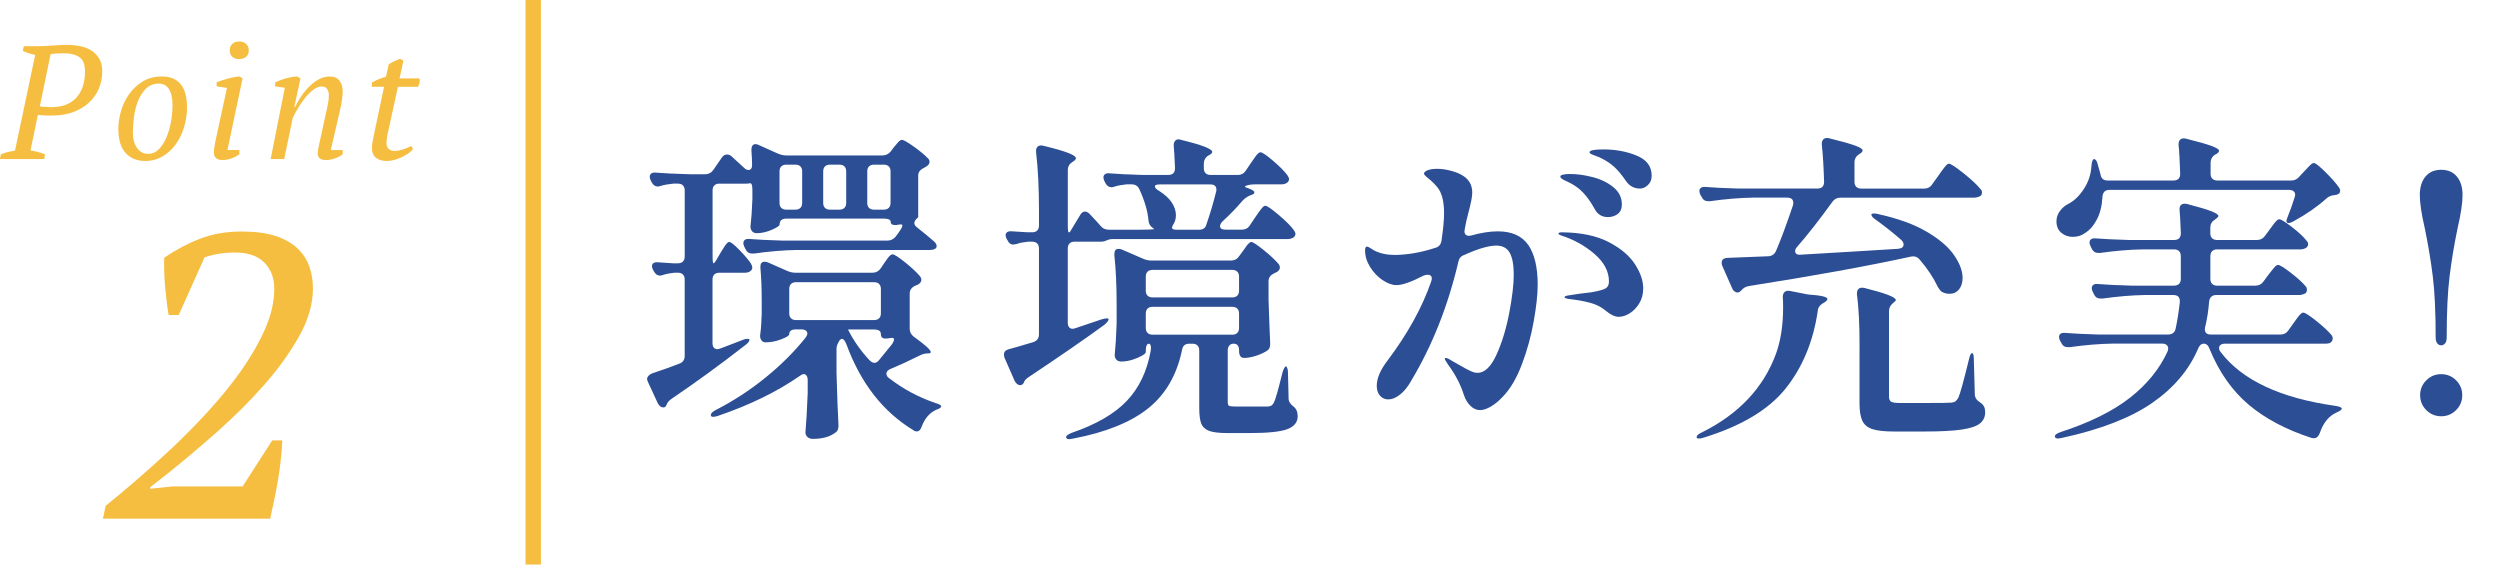 <?xml version="1.0" encoding="UTF-8"?>
<svg id="Layer_2" data-name="Layer 2" xmlns="http://www.w3.org/2000/svg" width="93" height="21" viewBox="0 0 93 21">
  <g id="_デザイン" data-name="デザイン">
    <g>
      <g>
        <g>
          <path d="m1.134,5.6c.104.012.201.031.291.057.09.026.173.055.249.087l-.029.174H0l.03-.174c.092-.04.181-.07.267-.09s.173-.038.262-.054l.75-3.558c-.089-.016-.171-.037-.246-.063-.076-.026-.148-.055-.217-.087l.042-.174h.54c.16,0,.335-.008.525-.024.189-.016.371-.024.543-.024.192,0,.369.019.531.057s.3.098.414.18c.113.082.203.184.267.306.064.122.096.267.096.435,0,.236-.043.454-.129.654-.086.2-.21.375-.372.522-.162.148-.357.264-.586.348-.228.084-.482.126-.763.126h-.099c-.046,0-.097,0-.15-.003s-.108-.005-.162-.009-.099-.008-.135-.012l-.274,1.326Zm1.202-3.618c-.097,0-.182.003-.256.009-.074.006-.14.013-.196.021l-.404,1.944c.02.004.049.008.087.012.038.004.078.007.12.009s.082.004.12.006.069.003.094.003c.416,0,.73-.119.943-.357.212-.238.318-.563.318-.975,0-.1-.011-.191-.033-.273s-.064-.153-.127-.213c-.062-.06-.146-.106-.253-.138-.106-.032-.244-.048-.413-.048Z" style="fill: #f5be41;"/>
          <path d="m4.401,4.801c0-.212.033-.433.099-.663s.166-.441.302-.633c.135-.192.304-.35.507-.474.203-.124.44-.186.711-.186.311,0,.545.096.702.288.157.192.235.476.235.852,0,.264-.038.517-.113.759-.075.242-.181.455-.316.639-.136.184-.299.331-.49.441-.19.11-.401.165-.633.165-.307,0-.55-.099-.731-.297-.181-.198-.271-.495-.271-.891Zm1.506-1.692c-.196.004-.356.068-.479.191-.124.124-.223.276-.295.46-.071.183-.122.38-.149.591-.028.211-.042.404-.042.579,0,.235.052.426.156.573.104.147.243.221.42.221.14,0,.265-.053.375-.158.109-.106.204-.245.281-.418.078-.173.139-.369.181-.588.042-.219.062-.44.062-.663,0-.235-.041-.424-.123-.567s-.211-.217-.387-.221Z" style="fill: #f5be41;"/>
          <path d="m8.059,3.211v-.15c.061-.024.128-.049.204-.075.076-.026.154-.049.234-.069.079-.02.155-.037.228-.051.072-.014.136-.021.192-.021l.107.072-.563,2.664h.443v.156c-.084.064-.182.116-.294.156-.111.04-.222.06-.33.06-.115,0-.198-.026-.249-.078-.05-.052-.074-.112-.074-.18,0-.08.006-.158.018-.234.012-.076.028-.16.048-.252l.42-1.938-.384-.06Zm.486-1.332c0-.104.031-.186.096-.246s.148-.09.252-.09c.112,0,.2.03.264.09.064.06.097.142.097.246,0,.1-.032.178-.097.234-.063.056-.151.084-.264.084-.104,0-.188-.028-.252-.084-.064-.056-.096-.134-.096-.234Z" style="fill: #f5be41;"/>
          <path d="m12.126,4.208c.027-.124.053-.239.074-.345.022-.106.033-.211.033-.315,0-.092-.021-.17-.062-.234s-.109-.096-.201-.096c-.108,0-.218.044-.33.132s-.216.194-.312.318c-.096.124-.183.253-.261.387-.078.134-.137.245-.177.333l-.318,1.53h-.504l.528-2.652-.366-.054.012-.15c.057-.028.119-.055.189-.081s.142-.049.216-.069.146-.036.216-.048c.07-.012.136-.018.195-.018l.12.072-.229,1.062h.03c.076-.16.163-.309.261-.447.099-.138.202-.258.312-.36.109-.102.225-.182.345-.24s.242-.087.366-.087c.168,0,.291.053.369.159s.117.239.117.399c0,.088-.011.198-.03.33-.021.132-.044.256-.072.372l-.342,1.476h.444v.156c-.08.064-.178.116-.291.156-.114.04-.226.06-.333.06-.116,0-.196-.024-.24-.072-.044-.048-.066-.1-.066-.156,0-.076.01-.159.03-.249.02-.09.04-.181.06-.273l.217-.996Z" style="fill: #f5be41;"/>
          <path d="m13.838,3.068c.08-.045.165-.087.255-.124s.179-.066.267-.087l.097-.456c.056-.044.12-.083.194-.117.074-.034.151-.067.231-.099l.126.072-.145.66h.744c.008.05.008.102,0,.156-.008.054-.027.106-.06.156h-.744l-.378,1.731c-.017.076-.028.142-.036.2-.008.058-.012.111-.012.158,0,.104.029.179.09.227.06.048.126.072.198.072.1,0,.207-.019.32-.057.114-.038.22-.081.315-.129l.065.108c-.035.052-.09.104-.161.156-.072.052-.153.1-.243.144s-.185.08-.282.108c-.098.028-.191.042-.279.042-.176,0-.313-.04-.414-.119-.1-.08-.149-.203-.149-.371,0-.056.005-.117.015-.185s.023-.137.039-.209l.396-1.876h-.456l.006-.161Z" style="fill: #f5be41;"/>
          <path d="m6.648,11.718h-.375c-.051-.29-.093-.63-.128-1.02-.035-.39-.048-.76-.037-1.11.422-.29.864-.525,1.327-.705.462-.18.979-.27,1.553-.27.503,0,.923.055,1.26.165.337.11.607.263.814.458.206.195.354.42.444.675.091.255.136.527.136.817,0,.58-.173,1.177-.52,1.792-.346.615-.783,1.22-1.31,1.815-.527.595-1.102,1.168-1.724,1.719-.623.551-1.205,1.043-1.747,1.478l-.753.591v.06l.845-.09h2.593l1.101-1.71h.375c-.01.24-.03.493-.06.758-.03.265-.068.527-.113.787-.045.26-.092.508-.143.743-.05.235-.095.442-.135.623H3.828l.104-.48c.301-.24.66-.54,1.08-.9.42-.36.862-.758,1.328-1.192.465-.435.927-.902,1.387-1.403.46-.5.873-1.007,1.238-1.522.364-.515.662-1.032.893-1.552.229-.52.345-1.02.345-1.5,0-.4-.123-.725-.367-.975-.246-.25-.608-.375-1.088-.375-.42,0-.8.06-1.14.18l-.96,2.145Z" style="fill: #f5be41;"/>
        </g>
        <rect x="19.549" width=".573" height="21" style="fill: #f5be41;"/>
        <g>
          <path d="m26.673,9.63l.133-.229c.031-.048.069-.108.114-.181.044-.072.082-.126.114-.163.032-.037.064-.055.097-.055.056,0,.181.099.373.295s.337.367.434.512c.032.064.048.112.048.145,0,.048-.023.092-.072.132-.056.041-.124.06-.204.06h-.952c-.08,0-.143.022-.187.066-.044.044-.066.106-.066.187v2.361c0,.153.064.229.192.229l.097-.024.819-.313c.072-.032.133-.048.181-.048s.076.008.084.024v.012c0,.056-.048.12-.145.192-.939.731-1.854,1.397-2.746,2-.104.072-.169.149-.193.229-.023.064-.064.096-.12.096-.08,0-.148-.052-.205-.156l-.361-.783c-.024-.048-.036-.088-.036-.121,0-.08.061-.148.181-.205.41-.137.747-.257,1.012-.362.137-.048.205-.145.205-.289v-2.843c0-.081-.022-.143-.066-.187-.044-.044-.106-.066-.187-.066h-.133c-.16.017-.301.044-.421.084-.049.016-.085.024-.108.024-.097,0-.173-.052-.229-.156l-.036-.061c-.023-.048-.036-.092-.036-.132,0-.112.08-.161.241-.145l.542.036h.181c.08,0,.143-.022.187-.066.044-.044.066-.106.066-.187v-2.458c0-.081-.022-.143-.066-.187-.044-.044-.106-.066-.187-.066h-.169c-.177.017-.333.044-.47.084-.048.016-.084.024-.108.024-.096,0-.173-.052-.229-.156l-.036-.072c-.024-.048-.036-.092-.036-.133,0-.056.02-.098.061-.126.04-.028.096-.038.168-.03.281.024.699.044,1.253.06h.578c.129,0,.229-.052.302-.157l.325-.47c.048-.072.112-.108.192-.108.057,0,.112.024.169.072l.458.421c.056.057.112.084.168.084.04,0,.072-.016.097-.048.024-.032.036-.076.036-.132,0-.136-.008-.317-.024-.542v-.024c0-.145.053-.217.157-.217.032,0,.072.012.12.036l.699.313c.112.048.217.072.312.072h3.578c.129,0,.233-.048.313-.145l.108-.145c.024-.024.059-.064.103-.121s.082-.098.114-.126.064-.042.097-.042c.056,0,.2.082.434.247.232.165.413.315.542.452.032.032.048.072.048.12,0,.057-.031.108-.096.157l-.121.072c-.137.064-.204.157-.204.277v1.542l-.013.024c-.088.072-.132.141-.132.205,0,.048.027.097.084.145.281.225.49.397.627.518.08.064.12.129.12.193,0,.048-.024.084-.072.108-.048.024-.112.036-.193.036h-4.938c-.49.008-1.021.052-1.591.133h-.072c-.112,0-.192-.052-.241-.157l-.048-.096c-.024-.048-.036-.092-.036-.133,0-.056.02-.098.061-.126.04-.028.096-.038.168-.03.281.024.699.044,1.253.061h3.867c.129,0,.233-.048.313-.145l.108-.145c.152-.209.185-.313.097-.313-.04,0-.078.004-.114.012s-.07.012-.103.012c-.112,0-.169-.04-.169-.12,0-.04-.022-.07-.066-.09s-.106-.03-.187-.03h-3.626c-.169,0-.253.072-.253.217,0,.048-.097.115-.289.199-.193.084-.382.126-.566.126-.072,0-.129-.024-.169-.072-.04-.048-.061-.104-.061-.168.032-.273.057-.614.072-1.024v-.35c0-.185-.036-.265-.108-.241-.016.008-.052.012-.108.012h-1.012c-.08,0-.143.022-.187.066-.044.044-.066.106-.066.187v2.458c0,.168.012.253.036.253s.068-.056.133-.169Zm6.084.362l.12-.181c.032-.041.066-.088.103-.145.036-.056.074-.104.114-.145.04-.04.076-.06.108-.06.064,0,.219.099.464.295s.432.372.561.524c.031.04.048.084.048.132,0,.056-.032.108-.097.157-.023.016-.048.028-.072.036-.023.008-.044.016-.06.024-.137.064-.205.161-.205.289v1.337c.008.104.056.193.145.265.426.305.639.498.639.578,0,.032-.032.048-.097.048h-.012c-.104,0-.209.028-.313.084-.369.185-.727.349-1.072.494-.104.041-.156.101-.156.181,0,.064.036.121.108.169.521.401,1.092.707,1.711.916.16.048.232.092.217.132-.009.032-.039.061-.091.084-.053.024-.09.04-.114.048-.233.112-.406.317-.519.614-.04.121-.101.181-.181.181-.048,0-.092-.016-.132-.048-1.125-.683-1.952-1.743-2.482-3.18-.08-.201-.16-.261-.24-.181l-.013.012c-.08.121-.12.225-.12.313v.903c.024.875.048,1.518.072,1.928v.06c0,.112-.04.193-.12.241-.201.152-.479.229-.832.229-.088,0-.156-.024-.204-.073-.049-.048-.072-.104-.072-.168.031-.361.06-.851.084-1.47v-.482c0-.064-.014-.116-.042-.157-.028-.04-.062-.06-.103-.06s-.093.024-.156.072c-.844.586-1.855,1.08-3.036,1.482-.072.024-.133.036-.181.036-.049,0-.076-.016-.085-.048v-.024c0-.057.061-.117.181-.181.659-.337,1.275-.739,1.85-1.205.574-.465,1.07-.959,1.488-1.481.048-.064.072-.117.072-.157,0-.048-.021-.086-.061-.115-.04-.028-.093-.042-.156-.042h-.205c-.169,0-.253.06-.253.181,0,.048-.099.111-.295.187-.197.076-.392.114-.585.114-.064,0-.114-.024-.15-.072s-.054-.104-.054-.168c.023-.177.04-.35.048-.518,0-.104.004-.189.012-.253v-.518c0-.482-.016-.896-.048-1.241v-.048c0-.121.052-.181.156-.181.049,0,.089.008.121.024l.71.313c.104.048.209.072.313.072h2.867c.129,0,.229-.052.302-.156Zm-2.982-2.259c.045-.044.066-.106.066-.187v-1.168c0-.08-.021-.143-.066-.187-.044-.044-.106-.066-.187-.066h-.337c-.081,0-.143.022-.187.066-.045.044-.066.107-.066.187v1.168c0,.081.021.143.066.187.044.044.105.066.187.066h.337c.08,0,.143-.022.187-.066Zm-.349,2.831c-.045.044-.066.106-.066.187v.903c0,.081.021.143.066.187.044.044.106.066.187.066h2.903c.08,0,.143-.022.187-.066.044-.044.066-.106.066-.187v-.903c0-.08-.022-.143-.066-.187-.044-.044-.106-.066-.187-.066h-2.903c-.08,0-.143.022-.187.066Zm1.987-2.831c.044-.044.066-.106.066-.187v-1.168c0-.08-.022-.143-.066-.187-.044-.044-.106-.066-.187-.066h-.35c-.08,0-.143.022-.187.066-.044.044-.066.107-.066.187v1.168c0,.081.022.143.066.187.044.044.106.066.187.066h.35c.08,0,.143-.022.187-.066Zm1.837,4.933c.017-.064,0-.096-.048-.096s-.093.004-.133.012c-.04.008-.084.012-.132.012-.113,0-.169-.056-.169-.168s-.084-.169-.253-.169h-.964v.012c.201.401.466.779.795,1.132.064.064.125.096.181.096.064,0,.121-.032.169-.096l.422-.518c.072-.08.116-.152.132-.217Zm-.187-4.933c.044-.044.066-.106.066-.187v-1.168c0-.08-.022-.143-.066-.187-.044-.044-.106-.066-.187-.066h-.361c-.08,0-.143.022-.187.066-.045.044-.066.107-.066.187v1.168c0,.081.021.143.066.187.044.044.106.066.187.066h.361c.08,0,.143-.022.187-.066Z" style="fill: #2c4e95;"/>
          <path d="m46.49,8.389l.193-.289c.031-.048.078-.114.138-.199.061-.084.108-.146.145-.187.036-.04.07-.06.103-.06.064,0,.229.113.494.337.265.225.454.414.566.566.04.056.061.104.061.145,0,.048-.024.092-.072.132-.064.041-.141.06-.229.06h-6.518c-.056,0-.108.01-.156.03-.049.02-.085.034-.108.042-.049.017-.093.024-.133.024h-1c-.08,0-.143.022-.187.066-.044.044-.066.106-.066.187v2.759c0,.072.016.128.048.168.032.041.076.061.133.061.024,0,.061-.008.108-.024l.964-.325c.169-.048.257-.052.265-.012v.012c0,.041-.048.104-.145.193-.715.522-1.65,1.168-2.807,1.939-.097.064-.156.121-.181.169,0,.008-.008.028-.024.06-.032.056-.076.084-.132.084-.081,0-.149-.052-.205-.157l-.374-.855c-.016-.032-.023-.076-.023-.132,0-.096.061-.161.181-.193.128-.032.434-.121.915-.265.137-.048.205-.145.205-.289v-3.192c0-.08-.022-.143-.066-.187-.044-.044-.106-.066-.187-.066h-.156c-.161.016-.302.044-.422.084-.064.016-.104.024-.12.024-.097,0-.169-.052-.217-.157l-.036-.06c-.024-.048-.036-.092-.036-.133,0-.048.02-.086.06-.114.04-.028.101-.038.181-.03l.578.036h.169c.08,0,.143-.022.187-.066.044-.044.066-.106.066-.187v-.566c0-.812-.036-1.534-.108-2.169v-.048c0-.072.024-.126.072-.163s.116-.042.205-.018c.803.192,1.204.345,1.204.458,0,.041-.031.081-.096.121l-.036.024c-.112.072-.169.173-.169.301v2.06c0,.169.012.253.036.253h.036l.386-.638c.048-.088.108-.133.181-.133.056,0,.112.028.169.084.04.048.096.108.168.181s.152.161.241.265c.072.096.177.145.313.145h1.156c.129,0,.243-.002.344-.006.1-.004.162-.01.187-.018l-.061-.048c-.096-.064-.148-.161-.156-.289-.032-.345-.145-.727-.338-1.145-.056-.121-.152-.181-.289-.181h-.192c-.169.016-.317.044-.445.084-.049.017-.085.024-.109.024-.096,0-.172-.052-.229-.157l-.036-.072c-.024-.048-.036-.096-.036-.145s.021-.086.061-.114c.04-.028.096-.038.168-.03.273.024.688.044,1.241.06h.939c.169,0,.253-.084.253-.253-.016-.401-.032-.679-.048-.831v-.024c0-.064.016-.116.048-.156.032-.041.076-.061.133-.061.024,0,.061.008.108.024.763.185,1.145.333,1.145.445,0,.032-.032.068-.097.109l-.048.024c-.112.072-.169.177-.169.313v.157c0,.081.022.143.066.187.044.044.106.066.187.066h1.013c.128,0,.229-.056.301-.168l.169-.253c.04-.056.086-.123.139-.199.052-.077.096-.133.132-.169s.07-.054.103-.054c.064,0,.221.106.47.319s.426.392.53.536c.04.056.061.104.061.145,0,.048-.024.092-.072.132-.057.041-.129.061-.217.061h-.964c-.129,0-.235.014-.319.042-.084.028-.091.054-.019.078.201.064.302.125.302.181,0,.04-.04.072-.121.096l-.06.024c-.104.048-.193.113-.266.193-.217.257-.462.51-.734.759-.064.064-.097.125-.097.181,0,.088.072.132.217.132h.591c.128,0,.229-.052.301-.157Zm-.397,1.145l.133-.181c.031-.04.066-.088.103-.145s.074-.104.114-.145.076-.061.108-.061c.056,0,.206.099.451.295s.432.372.561.524c.032.041.048.084.048.133,0,.056-.032.108-.096.156l-.121.061c-.137.064-.204.161-.204.289v.699c.023.707.044,1.237.06,1.59v.06c0,.113-.04.193-.12.241-.112.072-.249.134-.409.187-.161.052-.31.078-.446.078-.057,0-.101-.022-.133-.066-.032-.044-.048-.106-.048-.187v-.024c0-.169-.068-.253-.205-.253-.064,0-.116.022-.156.066-.04.044-.061.107-.061.187v1.903c0,.081.015.131.042.151.028.02.106.03.235.03h1.229c.057-.008.097-.02.121-.036.023-.016.052-.048.084-.096.056-.097.164-.474.325-1.132.048-.153.093-.229.133-.229.016,0,.032.024.048.072.017.048.024.108.024.181l.023.939c0,.113.061.213.182.301.104.081.156.201.156.361,0,.225-.129.386-.386.482-.257.097-.723.145-1.397.145h-.843c-.306,0-.53-.028-.675-.084-.145-.057-.241-.149-.289-.277-.049-.128-.072-.321-.072-.578v-2.132c0-.08-.022-.143-.066-.187-.044-.044-.106-.066-.187-.066h-.121c-.152,0-.241.076-.265.229-.193.932-.612,1.656-1.259,2.174s-1.576.894-2.789,1.126l-.145.024c-.064,0-.104-.02-.121-.06v-.012c0-.032.021-.062.061-.09s.093-.054.156-.078c.908-.313,1.589-.709,2.042-1.187.454-.478.749-1.094.886-1.849l.013-.108c0-.112-.028-.168-.085-.168-.032,0-.059.022-.078.066-.021.044-.03.107-.03.187v.06c0,.032-.048.077-.145.133s-.215.106-.355.15c-.141.044-.279.066-.415.066-.081,0-.141-.024-.181-.072-.041-.048-.061-.104-.061-.169.032-.313.056-.703.072-1.168v-.711c0-.707-.028-1.317-.084-1.831v-.048c0-.128.052-.192.156-.192.048,0,.088.008.12.024l.808.349c.088.041.188.061.301.061h2.952c.128,0,.229-.052.301-.157Zm-.066,1.464c.044-.044.066-.106.066-.187v-.518c0-.08-.022-.142-.066-.187-.044-.044-.106-.066-.187-.066h-2.964c-.08,0-.143.022-.187.066-.044.044-.066.106-.066.187v.518c0,.081.022.143.066.187s.106.066.187.066h2.964c.08,0,.143-.022.187-.066Zm0,.482c-.044-.044-.106-.066-.187-.066h-2.964c-.08,0-.143.022-.187.066s-.066.106-.066.187v.53c0,.08.022.143.066.187.044.044.106.066.187.066h2.964c.08,0,.143-.022.187-.066.044-.044.066-.106.066-.187v-.53c0-.08-.022-.143-.066-.187Zm-.777-4.428c0-.128-.076-.192-.229-.192h-1.867c-.129,0-.192.024-.192.072,0,.056.052.112.156.168.217.137.375.283.476.44.101.156.15.311.15.464,0,.112-.023.213-.072.301-.048.072-.072.129-.072.169,0,.048.057.072.169.072h.831c.152,0,.245-.064.277-.193.137-.394.257-.799.361-1.217.008-.016.012-.044.012-.084Z" style="fill: #2c4e95;"/>
          <path d="m56.852,9.112c.232.337.35.831.35,1.481,0,.354-.049.803-.146,1.35-.096.546-.242,1.08-.439,1.602-.196.522-.436.928-.717,1.217-.152.161-.303.283-.451.368-.149.084-.279.126-.392.126-.129,0-.247-.052-.355-.157s-.191-.241-.247-.41c-.121-.386-.317-.763-.591-1.132-.016-.032-.04-.07-.072-.115-.032-.044-.048-.078-.048-.102,0-.016.016-.024.048-.024.04,0,.129.044.266.133.016.008.108.06.276.156.153.089.277.155.374.199.097.044.181.066.253.066.265,0,.5-.223.705-.668.204-.446.363-.964.476-1.554s.169-1.066.169-1.428c0-.369-.051-.642-.151-.819-.1-.177-.267-.265-.5-.265-.28,0-.679.117-1.192.349-.12.041-.192.125-.217.253-.386,1.646-.972,3.124-1.759,4.433-.12.217-.257.386-.409.506-.153.121-.298.181-.435.181-.128,0-.232-.046-.312-.138-.081-.092-.121-.215-.121-.368,0-.281.137-.598.41-.952.747-.996,1.285-1.972,1.614-2.927.016-.048.024-.084.024-.108,0-.097-.053-.145-.157-.145-.048,0-.101.012-.156.036-.45.233-.783.35-1,.35-.161,0-.333-.062-.519-.187-.185-.125-.339-.287-.464-.488-.124-.201-.187-.405-.187-.614,0-.096.024-.145.072-.145.024,0,.064.018.121.054.056.036.104.066.145.09.217.113.478.168.783.168.481-.008.979-.096,1.493-.265.129-.032.205-.121.229-.265.063-.417.096-.759.096-1.024,0-.434-.08-.751-.24-.952-.097-.12-.205-.229-.325-.325-.121-.096-.182-.161-.182-.192,0-.048.045-.091.133-.127.089-.036.209-.054.361-.054.145,0,.3.021.464.061.165.04.299.088.403.145.29.145.435.37.435.675,0,.152-.049.405-.145.759-.057.217-.089.354-.097.41l-.036.193-.012.072c0,.072.021.123.065.15.044.028.103.034.175.018.369-.104.703-.157,1-.157.522,0,.899.169,1.133.506Zm2.987-.109c.45.233.777.508.982.826.204.317.307.616.307.897,0,.209-.048.394-.145.554s-.215.285-.355.373c-.141.089-.279.133-.415.133-.137,0-.298-.076-.482-.229-.16-.136-.355-.235-.584-.295-.229-.061-.488-.106-.777-.139-.112-.016-.169-.04-.169-.072s.072-.056.218-.072c.168-.032.434-.068.795-.108.265-.048.438-.097.518-.145.08-.048.121-.133.121-.253,0-.377-.182-.721-.543-1.03s-.771-.536-1.229-.681c-.072-.024-.108-.048-.108-.072,0-.032.048-.048.145-.048.699.008,1.273.129,1.723.361Zm-1.639-2.295c-.04-.02-.076-.042-.108-.066-.032-.024-.048-.048-.048-.072,0-.064.124-.097.374-.097.248,0,.523.038.825.115.301.076.558.201.771.373.213.173.319.388.319.645,0,.161-.053.279-.156.355-.104.077-.226.115-.361.115-.226,0-.39-.101-.494-.301-.137-.249-.281-.454-.434-.614-.153-.161-.342-.293-.566-.398-.04-.016-.08-.034-.121-.054Zm2.681-.921c.374.153.561.402.561.747,0,.145-.046.261-.139.349s-.19.132-.295.132c-.217,0-.39-.092-.519-.277-.152-.225-.299-.401-.439-.53-.141-.128-.319-.245-.536-.349-.057-.024-.135-.054-.234-.09-.101-.036-.151-.07-.151-.103,0-.072.173-.108.519-.108.449,0,.861.077,1.234.229Z" style="fill: #2c4e95;"/>
          <path d="m66.32,11.04c0-.08.024-.14.072-.181.048-.04.112-.052.192-.036l.675.132c.482.032.723.089.723.169,0,.032-.04.076-.12.132l-.048.024c-.121.072-.186.168-.193.289-.168,1.132-.565,2.092-1.192,2.879-.626.787-1.643,1.397-3.048,1.831-.152.048-.241.048-.265,0v-.024c0-.056.063-.112.192-.168,1.373-.683,2.293-1.658,2.759-2.927.177-.49.265-1.068.265-1.735,0-.161-.004-.281-.012-.361v-.024Zm5.554-4.18l.217-.301c.032-.048.08-.116.145-.205.064-.088.116-.154.157-.199.04-.044.076-.066.108-.066.063,0,.244.119.542.355.297.237.506.432.626.584.04.032.061.077.061.133s-.021.1-.061.132c-.08.04-.16.06-.241.06h-4.963c-.129,0-.229.052-.302.157-.481.667-.919,1.225-1.312,1.675-.049.056-.072.108-.072.156,0,.048.018.084.054.108.036.024.091.032.163.024.562-.032,1.145-.066,1.747-.103.602-.036,1.225-.074,1.867-.114.136-.016.204-.068.204-.157,0-.056-.027-.112-.084-.169-.281-.249-.595-.498-.939-.747-.072-.048-.123-.092-.15-.133-.028-.04-.034-.068-.019-.084.017-.016.044-.024.085-.024.063,0,.12.008.168.024.73.161,1.331.379,1.802.656.47.277.809.568,1.018.874s.313.586.313.843c0,.177-.045.319-.133.428-.089.108-.209.163-.361.163-.072,0-.137-.012-.193-.036-.056-.016-.1-.042-.132-.078s-.068-.086-.108-.151c-.153-.329-.374-.663-.663-1-.08-.104-.188-.145-.325-.12-1.622.354-3.634.719-6.035,1.096-.113.024-.193.064-.241.121l-.061.06c-.04.041-.08.06-.12.06s-.08-.016-.12-.048c-.041-.032-.068-.072-.085-.121l-.361-.819c-.016-.032-.024-.072-.024-.12,0-.113.072-.173.217-.181l1.519-.06c.137-.008.232-.076.289-.205.185-.434.394-.996.626-1.687.009-.024.013-.056.013-.096,0-.128-.077-.193-.229-.193h-1.276c-.49.008-1.021.052-1.591.133h-.072c-.112,0-.192-.052-.24-.157l-.049-.084c-.023-.048-.036-.096-.036-.145s.021-.086.061-.114.097-.038.169-.03c.272.024.687.044,1.24.06h2.916c.168,0,.253-.084.253-.253-.017-.562-.045-1.024-.085-1.385v-.024c0-.088.026-.151.079-.187.052-.036.122-.042.21-.018.458.113.777.203.958.271.181.068.271.126.271.175,0,.041-.032.081-.097.121l-.036.024c-.112.072-.169.173-.169.301v.723c0,.081.022.143.066.187s.106.066.187.066h2.338c.128,0,.229-.052.301-.156Zm-2.698,5.987c0-.763-.032-1.397-.097-1.903v-.024c0-.145.064-.217.192-.217.04,0,.072.004.097.012.771.193,1.156.341,1.156.446,0,.024-.028.056-.084.096l-.012.012c-.104.081-.157.181-.157.301v3.18c0,.097.026.161.079.193.052.032.166.048.343.048h1.012c.49,0,.783-.004.88-.012.072-.008.124-.024.156-.048.032-.024.068-.068.108-.132.064-.136.197-.614.397-1.434.032-.152.072-.229.121-.229.04,0,.06.084.06.253l.036,1.277c0,.12.064.221.193.301.072.048.122.101.15.157.028.057.042.129.042.217,0,.169-.064.305-.192.41-.129.104-.355.181-.681.229s-.781.072-1.367.072h-1.157c-.354,0-.62-.03-.801-.09s-.306-.165-.373-.313c-.068-.149-.103-.364-.103-.645v-2.157Z" style="fill: #2c4e95;"/>
          <path d="m85.126,12.292l.181-.253c.032-.048.076-.11.133-.187.056-.077.103-.133.139-.169s.07-.054.103-.054c.063,0,.225.103.481.307.257.205.445.379.566.524.032.04.048.084.048.132,0,.056-.024.104-.072.145-.04.032-.108.048-.205.048h-3.734c-.064,0-.116.014-.156.042-.04.028-.061.066-.061.114,0,.057.021.109.061.157.795,1.044,2.217,1.711,4.265,2,.16.024.241.06.241.108-.009.024-.03.048-.066.072s-.083.048-.139.072c-.281.128-.486.381-.614.759-.049.128-.121.193-.217.193-.041,0-.072-.004-.097-.012-.939-.305-1.717-.717-2.331-1.234-.614-.518-1.099-1.207-1.452-2.066-.048-.136-.12-.205-.217-.205-.096,0-.168.064-.217.192-.337.788-.905,1.458-1.704,2.012-.8.554-1.918.988-3.355,1.301l-.145.024c-.064,0-.104-.02-.12-.061v-.024c0-.056.072-.108.217-.157,1.084-.354,1.943-.779,2.578-1.277.634-.498,1.1-1.072,1.397-1.723.016-.048.023-.084.023-.108,0-.056-.02-.101-.06-.133-.041-.032-.097-.048-.169-.048h-1.844c-.489.008-1.02.052-1.59.132h-.072c-.112,0-.192-.052-.241-.157l-.048-.084c-.024-.048-.036-.092-.036-.133,0-.12.08-.172.241-.156.272.024.687.044,1.24.06h2.566c.16,0,.257-.072.289-.217.064-.297.116-.626.156-.988v-.036c0-.153-.08-.229-.24-.229h-1.049c-.489.008-1.02.052-1.59.132h-.072c-.112,0-.192-.052-.241-.157l-.048-.096c-.024-.048-.036-.092-.036-.132,0-.056.02-.099.061-.126.04-.028.096-.038.168-.03.281.024.699.044,1.253.06h1.578c.08,0,.143-.022.188-.066.044-.044.065-.106.065-.187v-.843c0-.08-.021-.143-.065-.187-.045-.044-.107-.066-.188-.066h-1.156c-.49.008-1.021.052-1.59.132h-.072c-.113,0-.193-.052-.241-.156l-.048-.097c-.024-.048-.036-.092-.036-.132,0-.056.02-.098.06-.126s.097-.038.169-.03c.289.024.707.044,1.253.06h1.662c.169,0,.253-.084.253-.253-.016-.417-.032-.707-.048-.867v-.024c0-.137.064-.205.192-.205.04,0,.072.004.097.012.434.112.735.203.903.271.169.068.253.126.253.175,0,.024-.032.06-.096.108l-.036.024c-.113.072-.169.173-.169.301v.205c0,.081.022.143.066.187s.106.066.187.066h1.481c.129,0,.229-.052.302-.156l.169-.229c.023-.032.063-.086.12-.163.056-.076.103-.133.139-.169s.07-.054.103-.054c.063,0,.221.097.47.29.249.192.43.361.542.506.04.04.061.084.061.132s-.024.092-.072.133c-.064.04-.141.06-.229.06h-3.084c-.08,0-.143.022-.187.066-.044.044-.066.106-.066.187v.843c0,.081.022.143.066.187.044.044.106.066.187.066h1.422c.128,0,.229-.052.301-.156l.169-.229c.032-.04.076-.097.133-.169.056-.072.102-.126.138-.163s.07-.054.103-.054c.064,0,.224.099.477.295s.436.363.548.5c.032.032.048.076.048.132s-.02.101-.06.132c-.081.041-.161.061-.241.061h-3.072c-.152,0-.241.08-.265.241-.024.321-.072.635-.145.94-.009.024-.013.056-.013.096,0,.128.076.193.229.193h2.578c.128,0,.229-.052.301-.157Zm.409-5.722l.169-.181c.04-.04.101-.104.181-.192s.145-.133.193-.133c.056,0,.194.108.415.325.221.217.392.41.513.579.031.04.048.084.048.132,0,.072-.044.121-.133.145l-.072.012c-.12.008-.225.052-.313.132-.329.297-.734.579-1.217.843-.112.064-.192.081-.24.048-.017-.016-.024-.032-.024-.048,0-.04.02-.108.061-.205.08-.193.16-.417.24-.675.017-.048.024-.084.024-.108,0-.056-.021-.1-.061-.132s-.096-.048-.168-.048h-6.687c-.152,0-.237.084-.253.253-.017.33-.084.611-.205.843-.12.233-.272.406-.458.518-.12.089-.269.133-.445.133-.161,0-.301-.05-.422-.151-.12-.1-.181-.243-.181-.428,0-.136.042-.263.127-.379.084-.116.19-.207.319-.271.217-.112.409-.299.578-.56s.261-.544.277-.85c.016-.168.048-.253.096-.253.064,0,.112.072.145.217l.097.35c.024.153.112.229.265.229h2.446c.168,0,.253-.084.253-.253-.017-.506-.036-.863-.061-1.072v-.024c0-.088.026-.15.078-.187.053-.036.123-.042.211-.018.45.112.765.203.946.271.181.068.271.126.271.175,0,.04-.032.08-.097.12l-.048.024c-.112.072-.169.177-.169.313v.398c0,.08.022.143.066.187.044.044.106.066.187.066h2.747c.12,0,.221-.048.301-.145Z" style="fill: #2c4e95;"/>
          <path d="m90.668,12.774c-.04-.048-.061-.121-.061-.217,0-.94-.036-1.701-.108-2.283-.072-.582-.173-1.182-.301-1.801-.121-.522-.181-.928-.181-1.217s.07-.518.21-.687c.141-.169.336-.253.585-.253s.443.084.584.253c.141.168.211.397.211.687s-.061.695-.181,1.217c-.129.619-.229,1.219-.301,1.801-.072.583-.108,1.343-.108,2.283,0,.096-.021.168-.061.217s-.089.072-.145.072c-.057,0-.104-.024-.145-.072Zm-.41,2.482c-.152-.153-.229-.337-.229-.554s.076-.402.229-.554c.152-.153.338-.229.555-.229s.401.076.554.229c.152.152.229.337.229.554s-.077.401-.229.554c-.152.152-.337.229-.554.229s-.402-.076-.555-.229Z" style="fill: #2c4e95;"/>
        </g>
      </g>
      <rect width="93" height="21" style="fill: none;"/>
    </g>
  </g>
</svg>